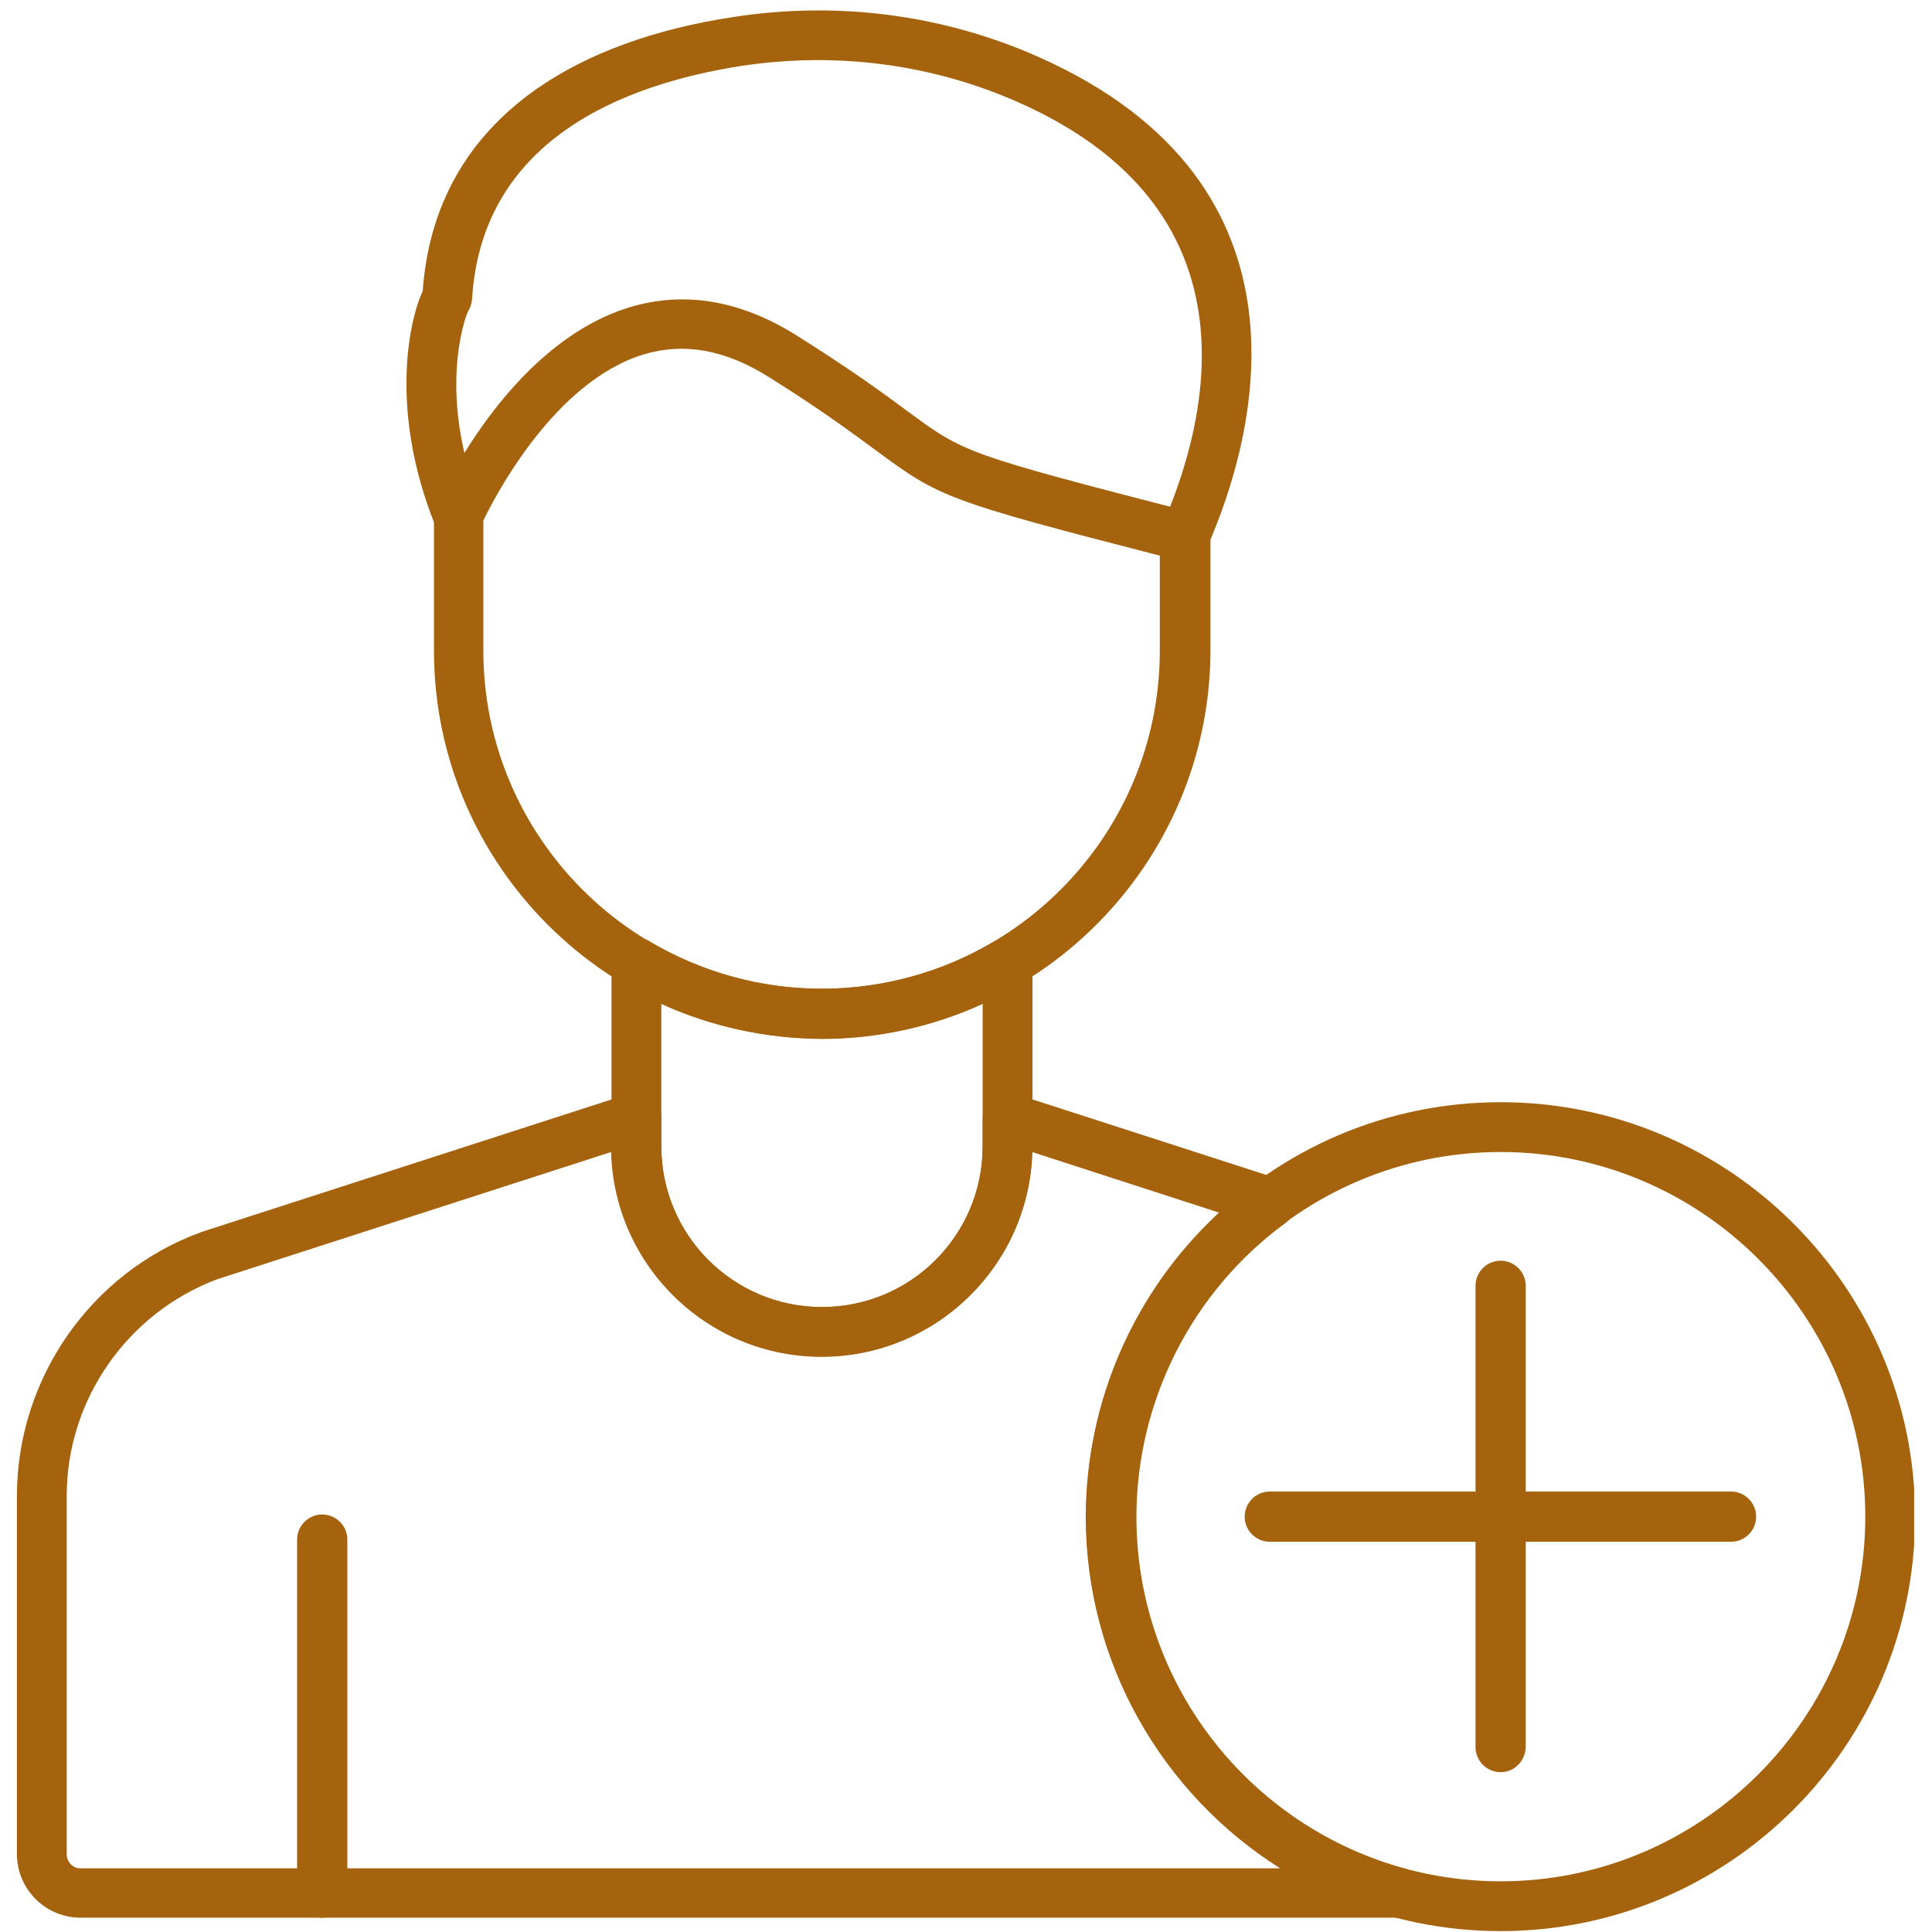 <svg xmlns="http://www.w3.org/2000/svg" xmlns:xlink="http://www.w3.org/1999/xlink" width="500" zoomAndPan="magnify" viewBox="0 0 375 375" height="500" preserveAspectRatio="xMidYMid meet" version="1.0"><defs><clipPath id="a394fa1e01"><path d="M 3.281 212 L 277 212 L 277 373 L 3.281 373 Z M 3.281 212 " clip-rule="nonzero"/></clipPath><clipPath id="1cea512a97"><path d="M 210 213 L 371.531 213 L 371.531 375 L 210 375 Z M 210 213 " clip-rule="nonzero"/></clipPath></defs><g clip-path="url(#a394fa1e01)"><path fill="#a5630e" d="M 271.602 372.223 L 15.637 372.223 C 8.828 372.223 3.281 366.676 3.281 359.867 L 3.281 290.348 C 3.281 267.652 17.57 247.059 38.84 239.238 C 38.922 239.238 39.008 239.156 39.008 239.156 L 121.977 212.34 C 123.488 211.836 125.086 212.086 126.348 213.012 C 127.605 213.938 128.363 215.367 128.363 216.965 L 128.363 222.512 C 128.363 239.742 142.316 253.699 159.551 253.699 C 176.781 253.699 190.734 239.742 190.734 222.512 L 190.734 216.965 C 190.734 215.449 191.492 213.938 192.754 213.012 C 194.016 212.086 195.613 211.836 197.125 212.34 L 248.148 228.816 C 249.914 229.402 251.176 230.832 251.43 232.684 C 251.68 234.449 251.008 236.297 249.496 237.391 C 231.336 250.672 220.578 272.023 220.578 294.469 C 220.578 326.41 242.098 354.57 272.949 362.809 C 275.301 363.398 276.812 365.75 276.477 368.105 C 276.059 370.457 274.039 372.223 271.602 372.223 Z M 42.117 248.316 C 24.715 254.875 12.949 271.688 12.949 290.348 L 12.949 359.949 C 12.949 361.379 14.125 362.641 15.555 362.641 L 248.484 362.641 C 225.539 348.184 210.742 322.629 210.742 294.469 C 210.742 272.023 220.242 250.504 236.633 235.371 L 200.32 223.605 C 199.73 245.629 181.656 263.363 159.465 263.363 C 137.273 263.363 119.199 245.629 118.613 223.605 Z M 42.117 248.316 " fill-opacity="1" fill-rule="nonzero"/></g><path fill="#a5630e" d="M 229.992 108.945 C 229.32 108.945 228.648 108.777 228.059 108.523 C 225.621 107.434 224.527 104.574 225.539 102.137 C 235.121 80.281 244.199 40.438 197.629 19.84 C 180.902 12.445 162.406 10.008 144 12.781 C 121.133 16.312 93.477 27.07 91.629 58.09 C 91.543 58.93 91.293 59.77 90.789 60.527 C 90.367 61.535 84.652 76.414 93.395 98.188 C 94.402 100.707 93.227 103.48 90.703 104.488 C 88.184 105.5 85.41 104.238 84.398 101.801 C 75.656 79.945 79.273 62.461 82.047 56.492 C 83.223 39.93 90.703 26.734 104.07 17.32 C 113.906 10.426 126.852 5.637 142.484 3.281 C 162.66 0.172 183.086 2.859 201.496 11.016 C 257.816 35.98 243.273 85.828 234.363 106.086 C 233.691 107.852 231.926 108.945 229.992 108.945 Z M 90.871 60.609 C 90.789 60.695 90.789 60.777 90.703 60.863 C 90.703 60.777 90.789 60.695 90.871 60.609 Z M 90.871 60.609 " fill-opacity="1" fill-rule="nonzero"/><path fill="#a5630e" d="M 159.551 201.582 C 118.023 201.582 84.23 167.789 84.23 126.262 L 84.23 100.035 C 84.23 99.363 84.398 98.691 84.652 98.102 C 85.242 96.84 98.438 67 122.059 59.688 C 132.734 56.406 143.746 58.258 154.676 65.148 C 165.52 71.957 171.656 76.496 176.109 79.777 C 187.121 87.93 187.375 88.098 231.336 99.445 C 233.438 100.035 234.953 101.969 234.953 104.152 L 234.953 126.262 C 234.867 167.789 201.074 201.582 159.551 201.582 Z M 93.816 101.043 L 93.816 126.262 C 93.816 162.492 123.234 191.914 159.465 191.914 C 195.695 191.914 225.117 162.492 225.117 126.262 L 225.117 107.852 C 183.676 97.176 182.332 96.504 170.141 87.512 C 165.77 84.316 159.887 79.859 149.293 73.219 C 140.719 67.84 132.734 66.41 124.75 68.848 C 107.516 74.227 96.086 96.336 93.816 101.043 Z M 93.816 101.043 " fill-opacity="1" fill-rule="nonzero"/><path fill="#a5630e" d="M 62.543 372.223 C 59.855 372.223 57.668 370.039 57.668 367.348 L 57.668 298.84 C 57.668 296.148 59.855 293.961 62.543 293.961 C 65.234 293.961 67.418 296.148 67.418 298.84 L 67.418 367.348 C 67.336 370.121 65.148 372.223 62.543 372.223 Z M 62.543 372.223 " fill-opacity="1" fill-rule="nonzero"/><path fill="#a5630e" d="M 159.551 263.281 C 137.023 263.281 118.695 244.957 118.695 222.426 L 118.695 186.785 C 118.695 185.02 119.621 183.422 121.133 182.582 C 122.648 181.742 124.496 181.742 126.008 182.668 C 136.18 188.719 147.781 191.914 159.551 191.914 C 171.316 191.914 182.918 188.719 193.09 182.668 C 194.602 181.742 196.453 181.742 197.965 182.582 C 199.48 183.422 200.402 185.02 200.402 186.785 L 200.402 222.426 C 200.402 244.957 182.078 263.281 159.551 263.281 Z M 128.363 194.855 L 128.363 222.512 C 128.363 239.742 142.316 253.699 159.551 253.699 C 176.781 253.699 190.734 239.742 190.734 222.512 L 190.734 194.855 C 180.984 199.309 170.309 201.664 159.551 201.664 C 148.707 201.582 138.113 199.309 128.363 194.855 Z M 128.363 194.855 " fill-opacity="1" fill-rule="nonzero"/><g clip-path="url(#1cea512a97)"><path fill="#a5630e" d="M 291.273 374.828 C 246.891 374.828 210.828 338.766 210.828 294.383 C 210.828 250 246.891 213.938 291.273 213.938 C 335.656 213.938 371.719 250 371.719 294.383 C 371.719 338.766 335.574 374.828 291.273 374.828 Z M 291.273 223.605 C 252.27 223.605 220.492 255.379 220.492 294.383 C 220.492 333.387 252.27 365.16 291.273 365.16 C 330.277 365.16 362.051 333.387 362.051 294.383 C 362.051 255.379 330.277 223.605 291.273 223.605 Z M 291.273 223.605 " fill-opacity="1" fill-rule="nonzero"/></g><path fill="#a5630e" d="M 291.273 343.98 C 288.582 343.98 286.398 341.793 286.398 339.102 L 286.398 249.578 C 286.398 246.891 288.582 244.703 291.273 244.703 C 293.961 244.703 296.148 246.891 296.148 249.578 L 296.148 339.102 C 296.062 341.793 293.961 343.98 291.273 343.98 Z M 291.273 343.98 " fill-opacity="1" fill-rule="nonzero"/><path fill="#a5630e" d="M 335.992 299.258 L 246.469 299.258 C 243.777 299.258 241.594 297.074 241.594 294.383 C 241.594 291.691 243.777 289.508 246.469 289.508 L 335.992 289.508 C 338.684 289.508 340.867 291.691 340.867 294.383 C 340.867 297.074 338.684 299.258 335.992 299.258 Z M 335.992 299.258 " fill-opacity="1" fill-rule="nonzero"/></svg>